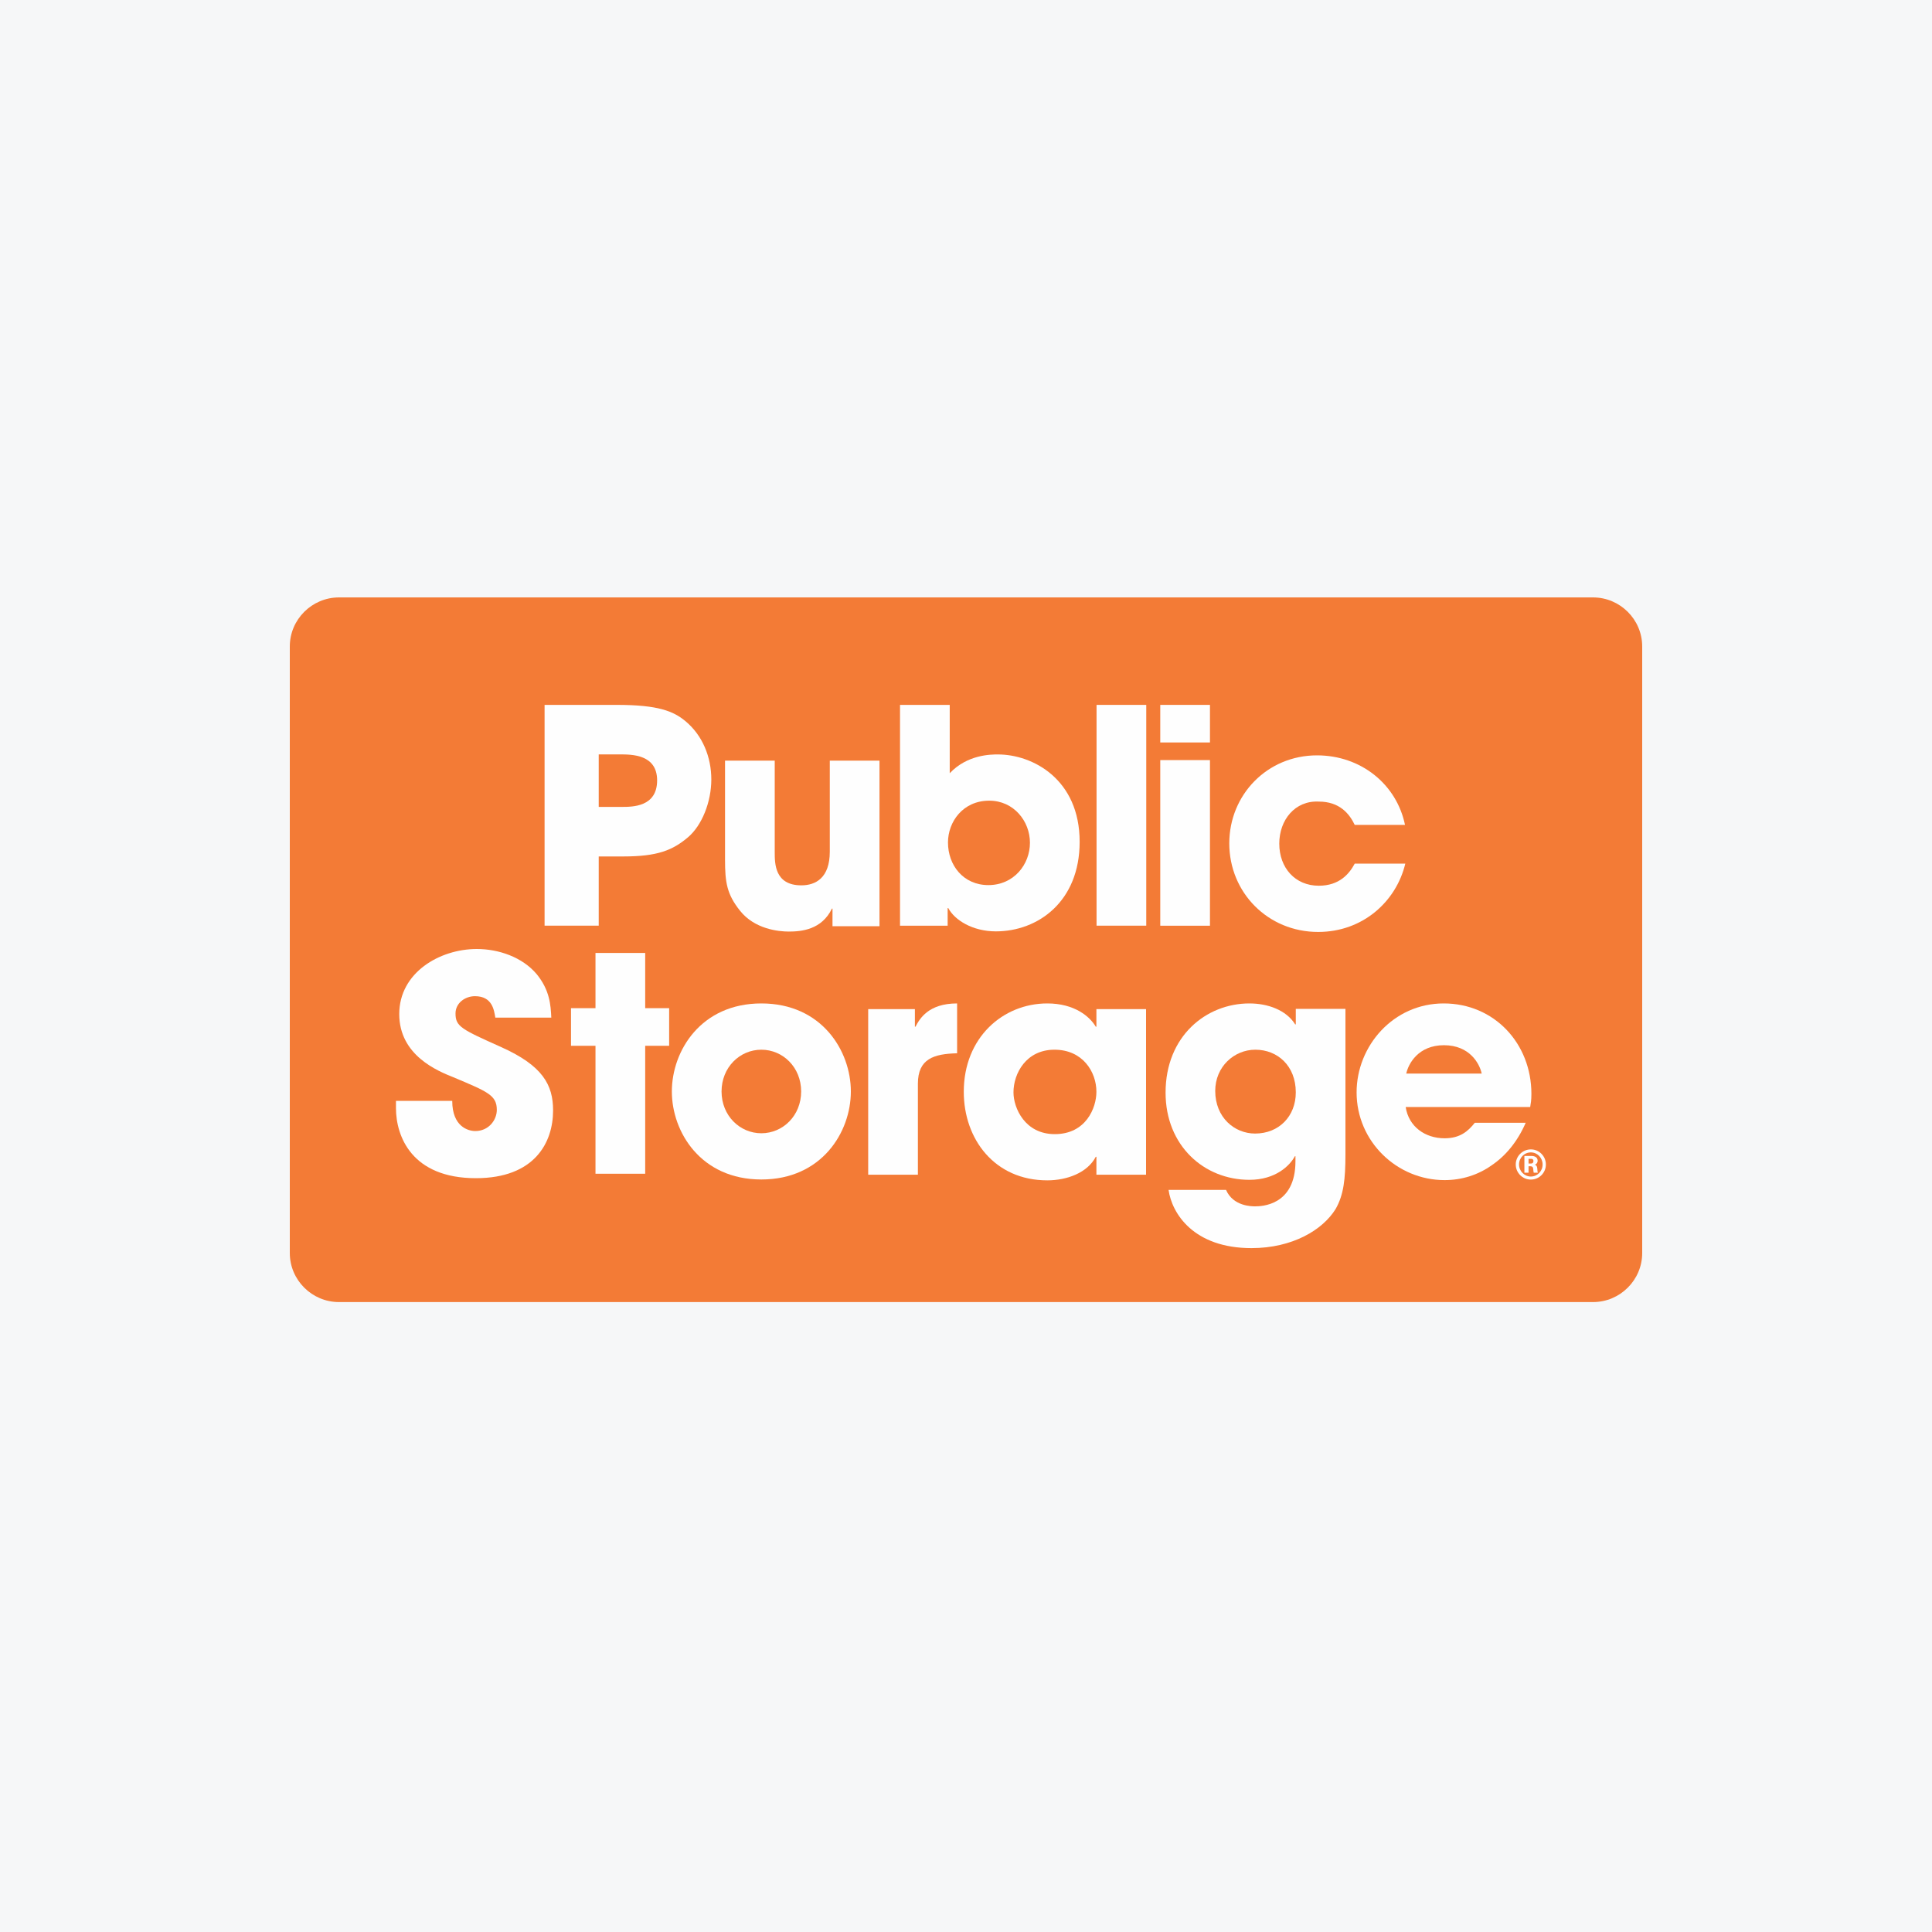 <svg width="40" height="40" viewBox="0 0 40 40" fill="none" xmlns="http://www.w3.org/2000/svg">
<rect width="40" height="40" fill="#F6F7F8"/>
<path fill-rule="evenodd" clip-rule="evenodd" d="M7.018 12.369H32.982C33.542 12.369 34 12.826 34 13.384V25.943C34 26.501 33.542 26.958 32.982 26.958H7.018C6.458 26.958 6 26.501 6 25.943V13.384C6 12.826 6.458 12.369 7.018 12.369Z" fill="#F37B36"/>
<path d="M12.396 16.706H12.874C13.097 16.706 13.605 16.706 13.605 16.157C13.605 15.619 13.084 15.619 12.83 15.619H12.396V16.706ZM11.275 14.594H12.774C13.623 14.594 13.94 14.723 14.187 14.927C14.547 15.224 14.727 15.675 14.727 16.138C14.727 16.602 14.534 17.089 14.243 17.336C13.927 17.602 13.617 17.732 12.905 17.732H12.396V19.165H11.275" fill="#FEFEFE"/>
<path d="M18.209 19.177H17.236V18.812H17.224C17.013 19.25 16.591 19.287 16.331 19.287C16.12 19.287 15.624 19.238 15.321 18.855C15.049 18.515 15.011 18.268 15.011 17.799V15.748H16.04V17.644C16.04 17.879 16.04 18.33 16.591 18.33C16.889 18.33 17.18 18.175 17.18 17.632V15.748H18.209" fill="#FEFEFE"/>
<path d="M20.463 18.325C20.99 18.325 21.324 17.899 21.324 17.448C21.324 17.003 20.99 16.577 20.481 16.577C19.936 16.577 19.627 17.015 19.627 17.442C19.627 17.918 19.948 18.325 20.463 18.325ZM18.634 14.594H19.663V16.009C20.029 15.62 20.519 15.62 20.661 15.62C21.38 15.62 22.353 16.132 22.353 17.429C22.353 18.665 21.492 19.283 20.618 19.283C20.135 19.283 19.763 19.048 19.633 18.801H19.62V19.166H18.634" fill="#FEFEFE"/>
<path d="M23.732 14.594H22.703V19.165H23.732V14.594Z" fill="#FEFEFE"/>
<path d="M25.051 19.166H24.022V15.737H25.051V19.166ZM25.051 15.372H24.022V14.594H25.051V15.372Z" fill="#FEFEFE"/>
<path d="M29.095 17.881C28.909 18.659 28.221 19.295 27.291 19.295C26.251 19.295 25.451 18.48 25.451 17.461C25.451 16.454 26.238 15.639 27.267 15.639C28.178 15.639 28.915 16.238 29.089 17.078H28.048C27.936 16.843 27.731 16.596 27.304 16.596C26.814 16.571 26.486 16.973 26.486 17.467C26.486 17.967 26.814 18.338 27.304 18.338C27.731 18.338 27.936 18.091 28.048 17.881" fill="#FEFEFE"/>
<path d="M10.255 21.069C10.23 20.915 10.193 20.625 9.834 20.625C9.629 20.625 9.431 20.766 9.431 20.983C9.431 21.255 9.555 21.31 10.379 21.68C11.234 22.064 11.451 22.459 11.451 22.99C11.451 23.658 11.067 24.393 9.853 24.393C8.526 24.393 8.198 23.528 8.198 22.941V22.793H9.363C9.363 23.324 9.691 23.417 9.84 23.417C10.119 23.417 10.286 23.188 10.286 22.978C10.286 22.675 10.094 22.601 9.388 22.304C9.066 22.175 8.266 21.854 8.266 20.995C8.266 20.137 9.103 19.648 9.871 19.648C10.323 19.648 10.813 19.815 11.111 20.168C11.383 20.501 11.402 20.809 11.414 21.069" fill="#FEFEFE"/>
<path d="M13.358 20.873H13.854V21.652H13.358V24.301H12.329V21.652H11.822V20.873H12.329V19.73H13.358" fill="#FEFEFE"/>
<path d="M15.763 23.463C16.209 23.463 16.587 23.098 16.587 22.598C16.587 22.097 16.209 21.733 15.763 21.733C15.317 21.733 14.939 22.097 14.939 22.598C14.939 23.098 15.317 23.463 15.763 23.463ZM15.763 20.775C17.015 20.775 17.616 21.758 17.616 22.598C17.616 23.438 17.015 24.42 15.763 24.42C14.511 24.42 13.91 23.438 13.91 22.598C13.91 21.758 14.511 20.775 15.763 20.775Z" fill="#FEFEFE"/>
<path d="M17.975 20.893H18.942V21.257H18.954C19.041 21.091 19.221 20.775 19.816 20.775V21.807C19.338 21.819 19.004 21.918 19.004 22.437V24.321H17.975" fill="#FEFEFE"/>
<path d="M21.838 23.481C22.483 23.481 22.7 22.938 22.7 22.604C22.7 22.19 22.415 21.733 21.832 21.733C21.243 21.733 20.983 22.227 20.983 22.616C20.983 22.938 21.218 23.481 21.838 23.481ZM23.728 24.321H22.7V23.95H22.687C22.513 24.284 22.086 24.438 21.683 24.438C20.593 24.438 19.954 23.586 19.954 22.604C19.954 21.48 20.766 20.775 21.683 20.775C22.247 20.775 22.563 21.047 22.687 21.257H22.7V20.893H23.728" fill="#FEFEFE"/>
<path d="M25.985 23.469C26.48 23.469 26.828 23.111 26.828 22.616C26.828 22.067 26.45 21.733 25.991 21.733C25.551 21.733 25.16 22.085 25.16 22.586C25.16 23.135 25.557 23.469 25.985 23.469ZM27.856 23.901C27.856 24.414 27.819 24.741 27.652 25.032C27.385 25.464 26.759 25.841 25.91 25.841C24.714 25.841 24.262 25.124 24.194 24.636H25.384C25.532 24.976 25.916 24.976 25.985 24.976C26.114 24.976 26.821 24.963 26.821 24.043V23.938H26.809C26.704 24.136 26.406 24.427 25.867 24.427C24.931 24.427 24.132 23.722 24.132 22.622C24.132 21.449 24.975 20.775 25.867 20.775C26.251 20.775 26.629 20.912 26.815 21.208H26.828V20.887H27.856" fill="#FEFEFE"/>
<path d="M30.677 22.227C30.634 22.023 30.429 21.64 29.896 21.64C29.364 21.64 29.159 22.023 29.115 22.227H30.677ZM31.588 23.246C31.421 23.629 31.179 23.926 30.888 24.123C30.603 24.327 30.262 24.433 29.909 24.433C28.924 24.433 28.087 23.635 28.087 22.616C28.087 21.659 28.843 20.775 29.89 20.775C30.937 20.775 31.706 21.603 31.706 22.647C31.706 22.783 31.694 22.838 31.681 22.919H29.103C29.165 23.327 29.506 23.567 29.909 23.567C30.225 23.567 30.392 23.425 30.534 23.246" fill="#FEFEFE"/>
<path d="M31.647 23.992V24.09H31.689C31.707 24.09 31.748 24.09 31.748 24.037C31.748 23.993 31.711 23.992 31.694 23.992H31.647ZM31.708 23.933C31.774 23.933 31.835 23.96 31.835 24.031C31.835 24.059 31.825 24.093 31.779 24.114C31.804 24.125 31.825 24.142 31.828 24.195C31.832 24.255 31.832 24.262 31.839 24.279H31.755C31.748 24.267 31.745 24.208 31.743 24.197C31.741 24.177 31.736 24.146 31.681 24.146H31.647V24.279H31.561V23.933H31.708ZM31.45 24.109C31.45 24.247 31.561 24.359 31.694 24.359C31.828 24.359 31.938 24.25 31.938 24.109C31.938 23.975 31.833 23.859 31.695 23.859C31.557 23.859 31.45 23.973 31.45 24.109ZM32.006 24.109C32.006 24.282 31.866 24.422 31.694 24.422C31.522 24.422 31.382 24.281 31.382 24.109C31.382 23.942 31.517 23.797 31.696 23.797C31.869 23.797 32.006 23.941 32.006 24.109Z" fill="#FEFEFE"/>
</svg>
